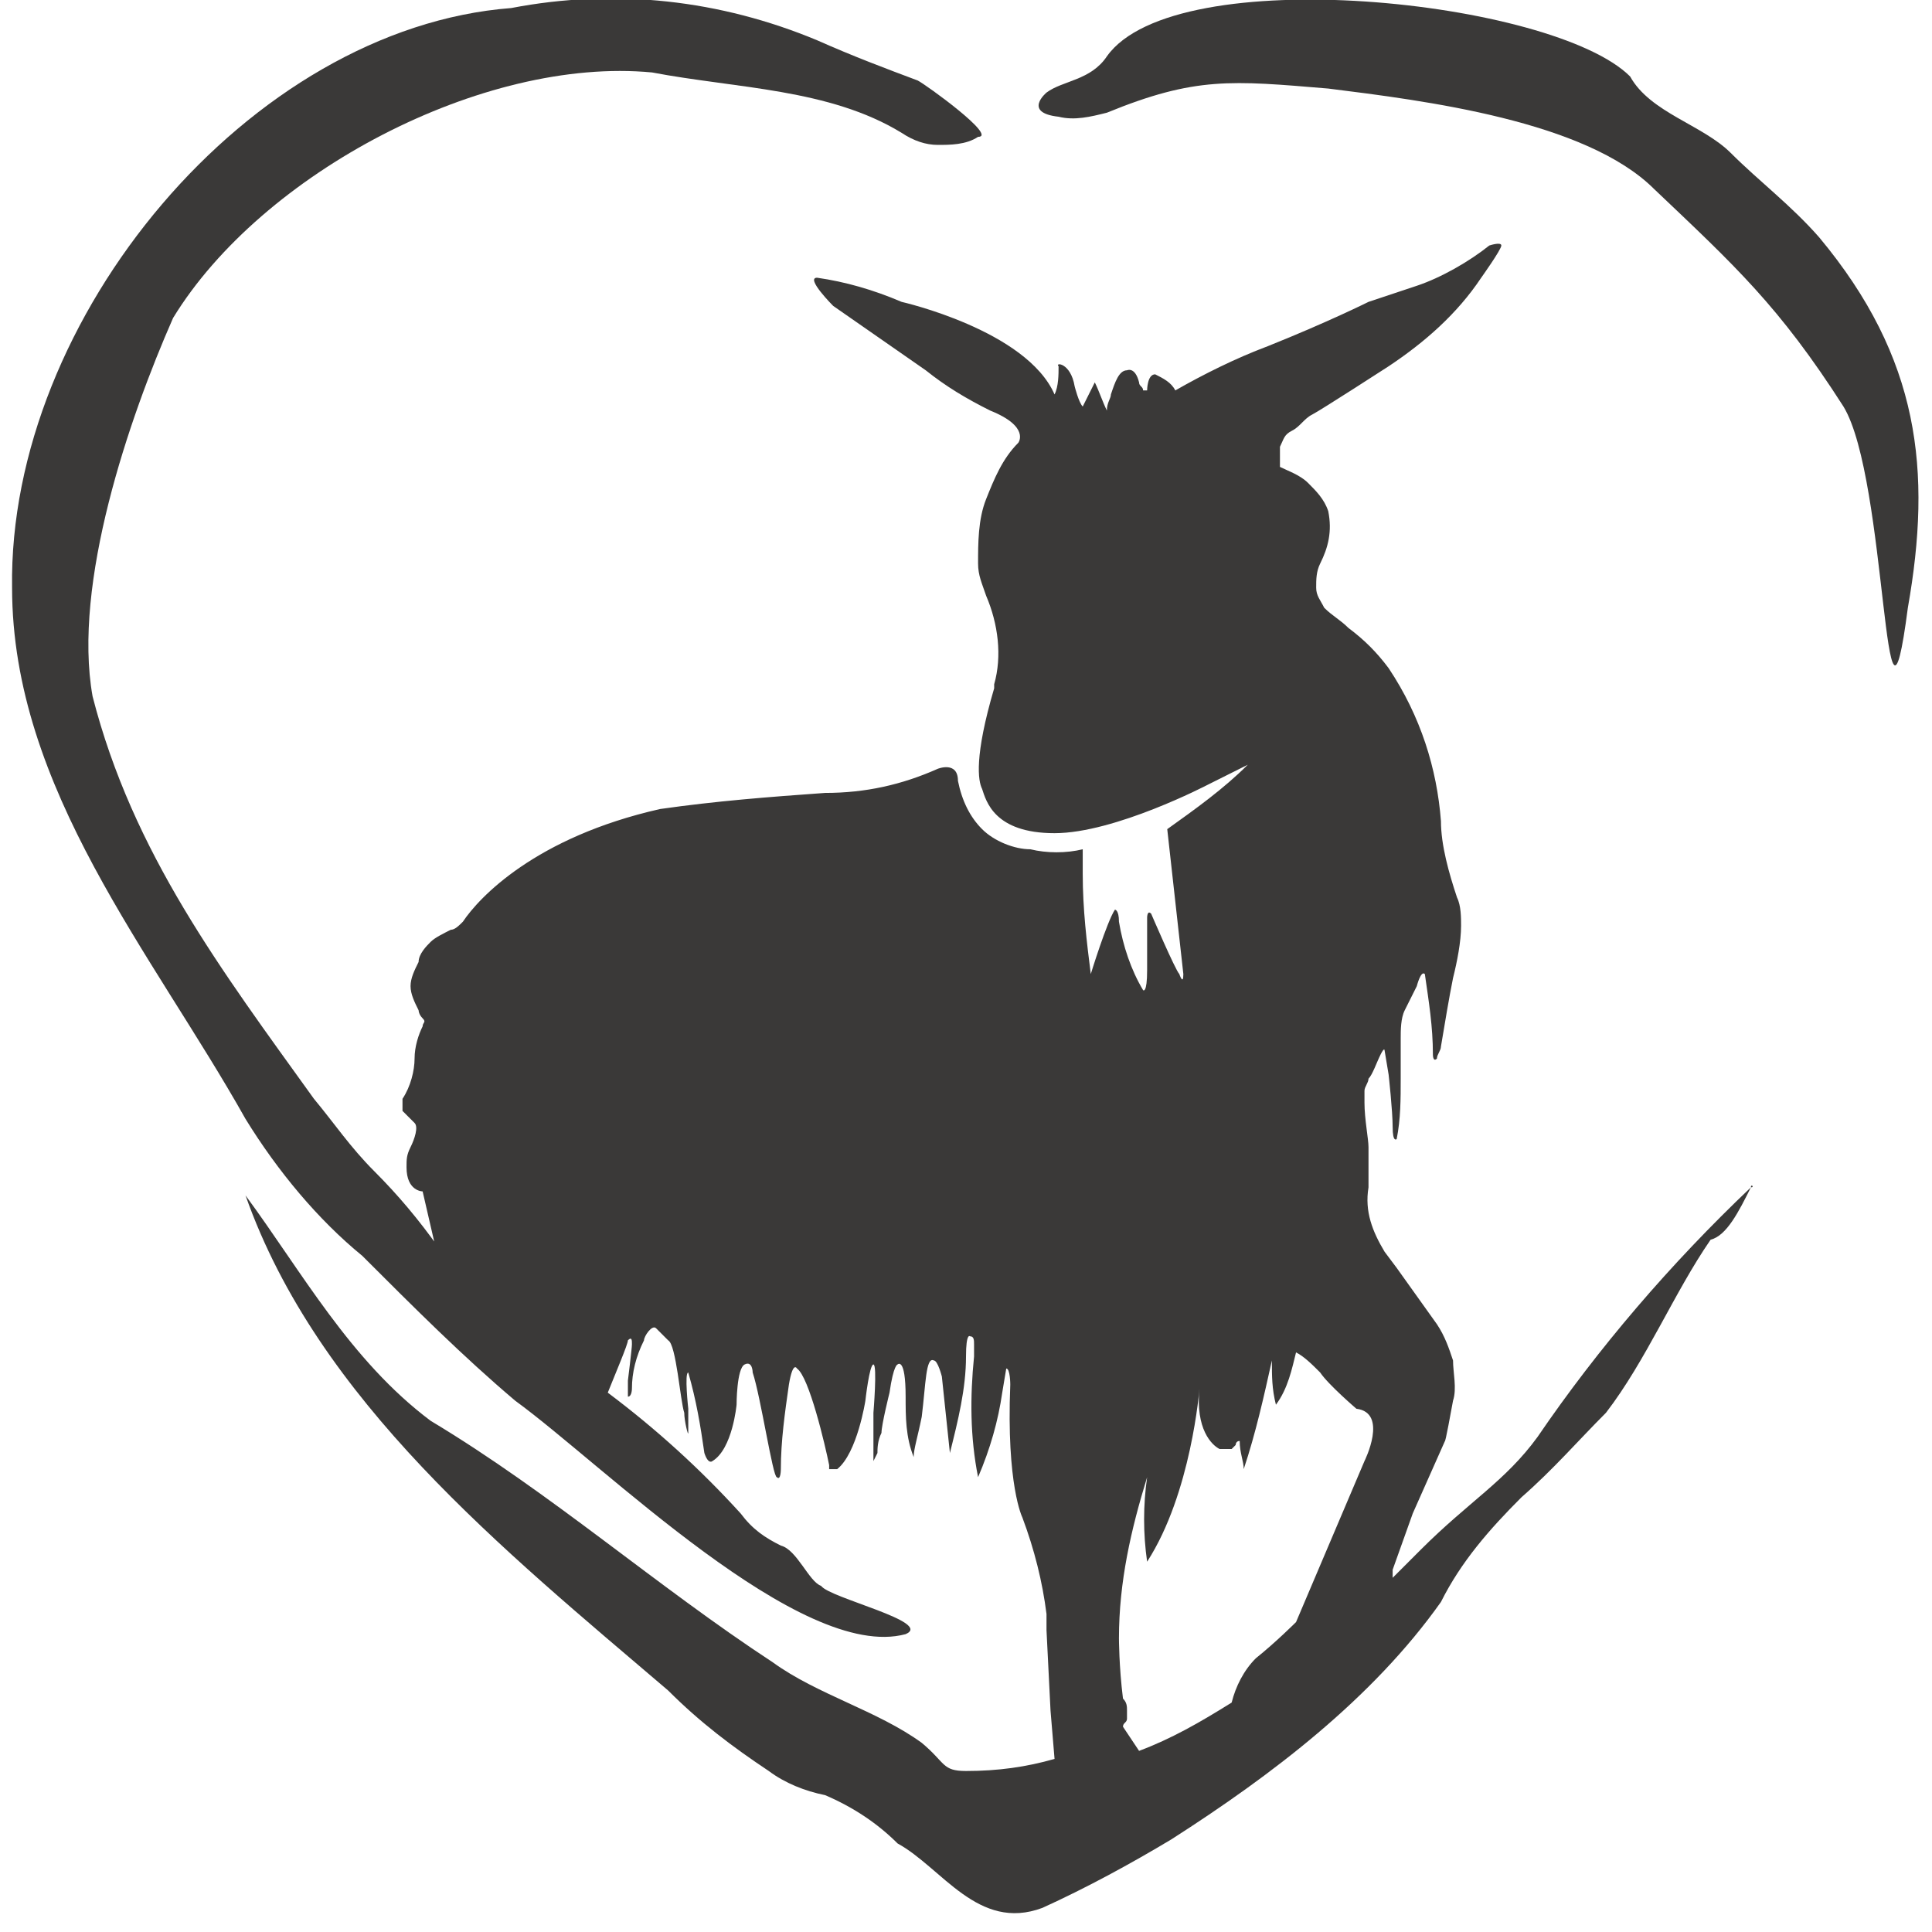 <?xml version="1.0" encoding="utf-8"?>
<!-- Generator: Adobe Illustrator 25.2.1, SVG Export Plug-In . SVG Version: 6.00 Build 0)  -->
<svg version="1.1" id="图层_1" xmlns="http://www.w3.org/2000/svg" xmlns:xlink="http://www.w3.org/1999/xlink" x="0px" y="0px"
	 viewBox="0 0 48 48" style="enable-background:new 0 0 48 48;" xml:space="preserve">
<style type="text/css">
	.st0{clip-path:url(#SVGID_2_);}
	.st1{fill:#3A3938;}
</style>
<g>
	<defs>
		<rect id="SVGID_1_" width="48" height="48"/>
	</defs>
	<clipPath id="SVGID_2_">
		<use xlink:href="#SVGID_1_"  style="overflow:visible;"/>
	</clipPath>
	<g class="st0">
		<path class="st1" d="M43.5,29.5c-2,1.9-3.8,4-5.3,6.2c-0.8,1.1-1.7,1.6-2.9,2.8c-0.3,0.3-0.5,0.5-0.7,0.7l0-0.2l0.5-1.4l0.8-1.8
			c0,0,0,0.1,0.2-1c0.1-0.3,0-0.7,0-1c-0.1-0.3-0.2-0.6-0.4-0.9l-1-1.4l-0.3-0.4c-0.3-0.5-0.5-1-0.4-1.6c0-0.3,0-0.7,0-1
			c0-0.2-0.1-0.7-0.1-1.1c0-0.1,0-0.2,0-0.3c0-0.1,0.1-0.2,0.1-0.3c0.1-0.1,0.2-0.4,0.3-0.6c0.1-0.2,0.1-0.1,0.1-0.1l0.1,0.6
			c0,0,0.1,0.9,0.1,1.3c0,0.4,0.1,0.3,0.1,0.3c0.1-0.5,0.1-1,0.1-1.5c0,0,0-0.6,0-1c0-0.2,0-0.5,0.1-0.7c0.1-0.2,0.3-0.6,0.3-0.6
			s0.1-0.4,0.2-0.3c0.1,0.7,0.2,1.3,0.2,2c0,0,0,0.2,0.1,0.1c0-0.1,0.1-0.2,0.1-0.3c0.1-0.6,0.2-1.2,0.3-1.7
			c0.1-0.4,0.2-0.9,0.2-1.3c0-0.2,0-0.5-0.1-0.7c-0.2-0.6-0.4-1.3-0.4-1.9c-0.1-1.3-0.5-2.6-1.3-3.8c-0.3-0.4-0.6-0.7-1-1
			c-0.2-0.2-0.4-0.3-0.6-0.5c-0.1-0.2-0.2-0.3-0.2-0.5c0-0.2,0-0.4,0.1-0.6c0.2-0.4,0.3-0.8,0.2-1.3c-0.1-0.3-0.3-0.5-0.5-0.7
			s-0.5-0.3-0.7-0.4c0-0.2,0-0.4,0-0.5c0.1-0.2,0.1-0.3,0.3-0.4c0.2-0.1,0.3-0.3,0.5-0.4l0,0l0,0c0.2-0.1,1.9-1.2,1.9-1.2
			c0.9-0.6,1.7-1.3,2.3-2.2c0,0,0.5-0.7,0.5-0.8c0-0.1-0.3,0-0.3,0c-0.5,0.4-1.2,0.8-1.8,1c-0.3,0.1-1.2,0.4-1.2,0.4S33,8,31.5,8.6
			c-0.8,0.3-1.6,0.7-2.3,1.1c-0.1-0.2-0.3-0.3-0.5-0.4c-0.2,0-0.2,0.4-0.2,0.4c0,0,0,0-0.1,0c0-0.1-0.1-0.1-0.1-0.2
			C28.2,9.1,28,9.2,28,9.2c-0.2,0-0.3,0.3-0.4,0.6c0,0.1-0.1,0.2-0.1,0.4c-0.1-0.2-0.2-0.5-0.3-0.7c0,0,0,0,0,0c0,0,0,0,0,0
			c0,0,0,0,0,0c0,0,0,0,0,0c-0.1,0.2-0.2,0.4-0.3,0.6c-0.1-0.1-0.2-0.5-0.2-0.5c-0.1-0.6-0.5-0.6-0.4-0.5c0,0.2,0,0.5-0.1,0.7
			c-0.7-1.6-3.8-2.3-3.8-2.3c-0.7-0.3-1.4-0.5-2.1-0.6c-0.3,0,0.4,0.7,0.4,0.7L23,9.2c0.5,0.4,1,0.7,1.6,1c1,0.4,0.7,0.8,0.7,0.8
			c-0.4,0.4-0.6,0.9-0.8,1.4c-0.2,0.5-0.2,1.1-0.2,1.6c0,0.3,0.1,0.5,0.2,0.8c0.3,0.7,0.4,1.5,0.2,2.2l0,0.1
			c-0.5,1.7-0.4,2.3-0.3,2.5c0.1,0.3,0.3,1.1,1.8,1.1c1.5,0,3.8-1.2,3.8-1.2l1-0.5c-0.6,0.6-1.3,1.1-2,1.6l0.4,3.6
			c0,0.3-0.1,0-0.1,0c-0.1-0.1-0.7-1.5-0.7-1.5c-0.1-0.1-0.1,0.1-0.1,0.1s0,0.6,0,1.3c0,0.6-0.1,0.5-0.1,0.5
			c-0.3-0.5-0.5-1.1-0.6-1.7c0-0.3-0.1-0.3-0.1-0.3c-0.2,0.3-0.6,1.6-0.6,1.6c-0.1-0.8-0.2-1.6-0.2-2.5c0-0.6,0-0.6,0-0.6
			c-0.4,0.1-0.9,0.1-1.3,0c-0.4,0-0.9-0.2-1.2-0.5c-0.3-0.3-0.5-0.7-0.6-1.2c0-0.5-0.5-0.3-0.5-0.3c-0.9,0.4-1.8,0.6-2.8,0.6
			c-1.4,0.1-2.7,0.2-4.1,0.4c-3.1,0.7-4.5,2.2-4.9,2.8c-0.1,0.1-0.2,0.2-0.3,0.2c-0.2,0.1-0.4,0.2-0.5,0.3c-0.1,0.1-0.3,0.3-0.3,0.5
			c-0.1,0.2-0.2,0.4-0.2,0.6c0,0.2,0.1,0.4,0.2,0.6c0,0,0,0.1,0.1,0.2s0,0.1,0,0.2c-0.1,0.2-0.2,0.5-0.2,0.8c0,0.3-0.1,0.7-0.3,1
			c0,0,0,0.1,0,0.1c0,0.1,0,0.1,0,0.2c0,0,0.1,0.1,0.1,0.1c0.1,0.1,0.1,0.1,0.2,0.2c0.1,0.1,0,0.4-0.1,0.6c-0.1,0.2-0.1,0.3-0.1,0.5
			c0,0.6,0.4,0.6,0.4,0.6l0.3,1.3l0.1,0.1c-0.5-0.7-1-1.3-1.6-1.9c-0.6-0.6-1-1.2-1.5-1.8c-2.3-3.2-4.5-6.1-5.5-10
			c-0.5-2.8,0.9-6.9,2-9.4C6.5,4.3,12,1.4,16.2,1.8c2.1,0.4,4.4,0.4,6.2,1.5c0.3,0.2,0.6,0.3,0.9,0.3c0.3,0,0.7,0,1-0.2
			c0.5,0-1.3-1.3-1.5-1.4C22,1.7,21.2,1.4,20.3,1c-2.4-1-5-1.3-7.6-0.8C6.2,0.7,0.2,7.9,0.3,14.6c0,5,3.5,9.1,5.8,13.2
			c0.8,1.3,1.8,2.5,2.9,3.4c1.3,1.3,2.5,2.5,3.8,3.6c2.2,1.6,7.1,6.5,9.7,5.8c0.7-0.3-1.9-0.9-2.1-1.2c-0.3-0.1-0.6-0.9-1-1
			c-0.4-0.2-0.7-0.4-1-0.8c-1-1.1-2.1-2.1-3.3-3l0,0c0.2-0.5,0.5-1.2,0.5-1.3c0.1-0.1,0.1,0,0.1,0.1c0,0.1-0.1,0.9-0.1,0.9
			s0,0.4,0,0.4c0.1,0,0.1-0.2,0.1-0.2c0-0.4,0.1-0.8,0.3-1.2c0-0.1,0.2-0.4,0.3-0.3c0.1,0.1,0.1,0.1,0.3,0.3
			c0.2,0.1,0.3,1.5,0.4,1.8c0,0.2,0.1,0.6,0.1,0.5c0-0.2,0-0.4,0-0.6c0,0-0.1-0.9,0-0.9c0.2,0.7,0.3,1.3,0.4,2
			c0.1,0.3,0.2,0.2,0.2,0.2c0.5-0.3,0.6-1.4,0.6-1.4s0-0.9,0.2-1c0.2-0.1,0.2,0.2,0.2,0.2c0.2,0.6,0.5,2.6,0.6,2.6
			c0.1,0.1,0.1-0.2,0.1-0.2c0-0.7,0.1-1.4,0.2-2.1c0.1-0.6,0.2-0.4,0.2-0.4c0.3,0.2,0.7,1.9,0.8,2.4c0,0,0,0,0,0.1c0,0,0,0,0,0
			c0,0,0,0,0.1,0c0,0,0,0,0.1,0c0.5-0.4,0.7-1.7,0.7-1.7s0.1-0.9,0.2-0.9c0.1,0,0,1.2,0,1.2s0,0.5,0,0.7c0,0.2,0,0.5,0,0.5
			c0,0,0.1-0.2,0.1-0.2c0-0.1,0-0.3,0.1-0.5c0-0.2,0.2-1,0.2-1c0.1-0.7,0.2-0.7,0.2-0.7s0.2-0.2,0.2,0.8c0,0.5,0,1,0.2,1.5
			c0,0,0,0,0,0c0,0,0,0,0,0c0,0,0,0,0,0c0,0,0,0,0,0c0-0.2,0.1-0.5,0.2-1c0.1-0.8,0.1-1.5,0.3-1.4c0.1,0,0.2,0.4,0.2,0.4l0.2,1.9
			c0,0,0,0,0,0c0,0,0,0,0,0c0,0,0,0,0,0s0,0,0,0c0.2-0.8,0.4-1.6,0.4-2.4c0-0.6,0.1-0.5,0.1-0.5c0.1,0,0.1,0.1,0.1,0.2
			c0,0.1,0,0.2,0,0.3c-0.1,1-0.1,2,0.1,3c0,0,0,0,0,0c0,0,0,0,0,0s0,0,0,0c0,0,0,0,0,0c0.3-0.7,0.5-1.4,0.6-2.1c0,0,0.1-0.6,0.1-0.6
			c0.1,0,0.1,0.4,0.1,0.4c-0.1,2.5,0.3,3.3,0.3,3.3c0.3,0.8,0.5,1.6,0.6,2.4c0,0.1,0,0.3,0,0.4l0.1,2l0.1,1.2l0,0
			c-0.7,0.2-1.4,0.3-2.2,0.3c-0.6,0-0.5-0.2-1.1-0.7c-1.1-0.8-2.6-1.2-3.7-2c-2.9-1.9-5.5-4.2-8.5-6c-2-1.5-3.2-3.7-4.6-5.6
			c0,0,0,0,0,0c0,0,0,0,0,0c0,0,0,0,0,0c0,0,0,0,0,0c1.8,5.1,6.4,8.8,10.5,12.3c0.8,0.8,1.6,1.4,2.5,2c0.4,0.3,0.9,0.5,1.4,0.6
			c0.7,0.3,1.3,0.7,1.8,1.2c1.1,0.6,2,2.2,3.6,1.6c1.1-0.5,2.2-1.1,3.2-1.7c2.5-1.6,5-3.5,6.7-5.9c0.5-1,1.2-1.8,2-2.6
			c0.8-0.7,1.4-1.4,2.1-2.1c1-1.3,1.7-3,2.6-4.3C42.9,30.7,43.2,30.1,43.5,29.5C43.6,29.5,43.5,29.4,43.5,29.5z M33.9,36.3l-1.7,4
			c0,0-0.5,0.5-1,0.9c-0.3,0.3-0.5,0.7-0.6,1.1c-0.8,0.5-1.5,0.9-2.3,1.2l0,0l-0.4-0.6c0-0.1,0.1-0.1,0.1-0.2c0-0.1,0-0.2,0-0.2
			c0-0.1,0-0.2-0.1-0.3c-0.1-0.8-0.1-1.5-0.1-1.5c0-1.4,0.3-2.7,0.7-4c-0.1,0.7-0.1,1.4,0,2.1c0,0,0,0,0,0c0,0,0,0,0,0c0,0,0,0,0,0
			c0,0,0,0,0,0c1.1-1.7,1.3-4.3,1.3-4.3c-0.1,1,0.3,1.4,0.5,1.5c0,0,0.1,0,0.1,0c0,0,0.1,0,0.1,0c0,0,0.1,0,0.1,0c0,0,0,0,0.1-0.1
			c0,0,0-0.1,0.1-0.1c0,0.3,0.1,0.5,0.1,0.7c0,0,0,0,0,0c0,0,0,0,0,0c0,0,0,0,0,0c0,0,0,0,0,0c0.3-0.9,0.5-1.8,0.7-2.7
			c0,0.4,0,0.7,0.1,1.1c0,0,0,0,0,0c0,0,0,0,0,0c0,0,0,0,0,0c0,0,0,0,0,0c0.3-0.4,0.4-0.9,0.5-1.3c0.2,0.1,0.4,0.3,0.6,0.5
			c0.2,0.3,0.9,0.9,0.9,0.9C34.5,35.1,33.9,36.3,33.9,36.3z"/>
		<path class="st1" d="M45.2,5.9c-0.7-0.8-1.5-1.4-2.2-2.1c-0.7-0.7-2-1-2.5-1.9C38.6,0,29.2-1,27.5,1.4C27.1,2,26.4,2,26,2.3
			c0,0-0.6,0.5,0.3,0.6c0.4,0.1,0.8,0,1.2-0.1c2.2-0.9,3.1-0.8,5.5-0.6c2.4,0.3,6.4,0.8,8.1,2.5c2,1.9,3.1,2.9,4.7,5.4
			c1.1,1.8,1,9.6,1.6,5C48,11.7,47.7,8.9,45.2,5.9z"/>
	</g>
</g>
</svg>
